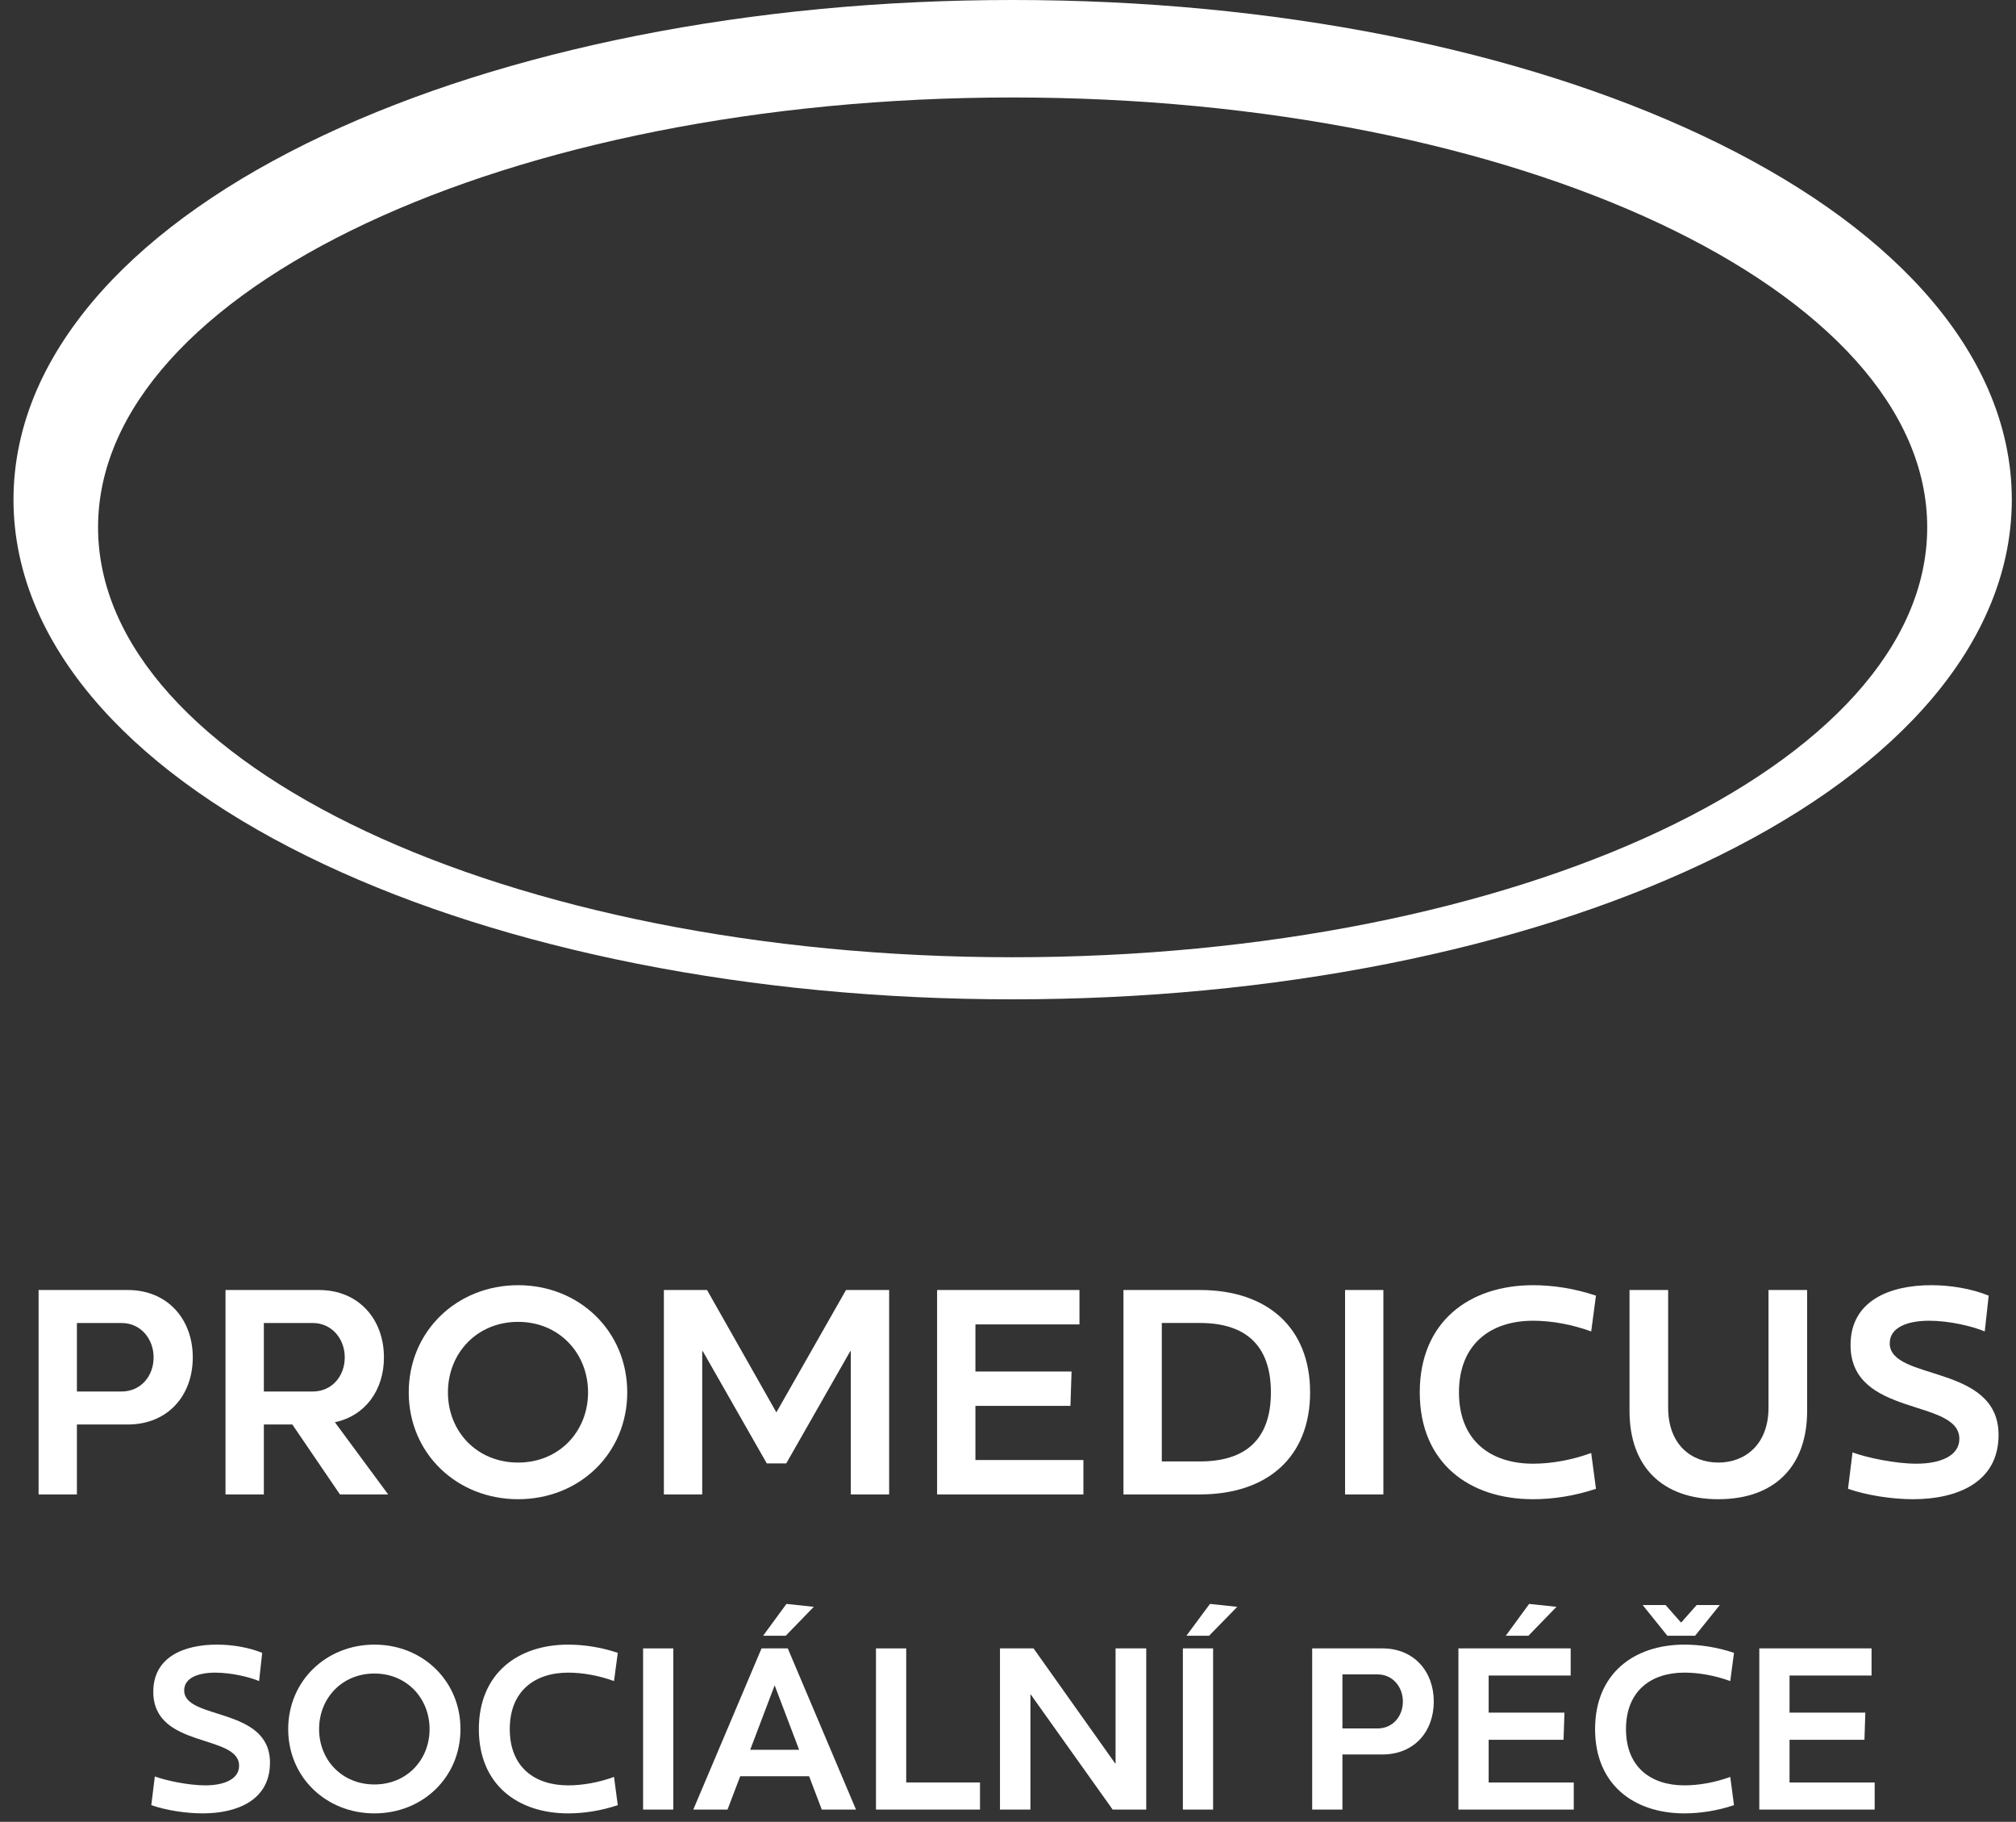 <svg width="114" height="103" viewBox="0 0 114 103" fill="none" xmlns="http://www.w3.org/2000/svg">
<rect x="0" y="0" width="114" height="103" fill="#333333" stroke="none"/>
<path d="M113.763 28.251C113.763 26.145 113.315 24.047 112.429 22.016C111.592 20.091 110.357 18.218 108.756 16.437C105.753 13.102 101.53 10.142 96.198 7.634C91.059 5.221 85.108 3.331 78.514 2.018C71.769 0.68 64.621 0 57.261 0C49.903 0 42.752 0.68 36.011 2.018C29.416 3.331 23.465 5.221 18.324 7.634C12.996 10.142 8.772 13.102 5.769 16.437C4.171 18.218 2.933 20.091 2.093 22.016C1.21 24.047 0.763 26.145 0.763 28.251C0.763 30.355 1.21 32.452 2.093 34.481C2.933 36.409 4.171 38.284 5.769 40.063C8.772 43.398 12.996 46.359 18.324 48.865C23.465 51.28 29.416 53.169 36.011 54.481C42.752 55.818 49.903 56.499 57.261 56.499C64.621 56.499 71.769 55.818 78.514 54.481C85.108 53.169 91.059 51.28 96.198 48.865C101.53 46.359 105.753 43.398 108.756 40.063C110.357 38.284 111.592 36.409 112.429 34.481C113.315 32.452 113.763 30.355 113.763 28.251ZM108.979 29.812C108.979 43.238 85.826 54.12 57.261 54.12C28.699 54.12 5.545 43.238 5.545 29.812C5.545 16.392 28.699 5.511 57.261 5.511C85.826 5.511 108.979 16.392 108.979 29.812Z" fill="white"/>
<path d="M4.349 78.672H6.868C7.969 78.672 8.686 77.795 8.686 76.743C8.686 75.707 7.969 74.798 6.868 74.798H4.349V78.672ZM4.349 80.537V84.491H2.182V72.933H7.219C9.483 72.933 10.901 74.591 10.901 76.743C10.901 78.911 9.483 80.537 7.219 80.537H4.349Z" fill="white"/>
<path d="M14.92 78.672H17.677C18.778 78.672 19.495 77.795 19.495 76.743C19.495 75.707 18.778 74.798 17.677 74.798H14.92V78.672ZM16.53 80.537H14.92V84.491H12.752V72.933H18.028C20.292 72.933 21.711 74.591 21.711 76.743C21.711 78.592 20.659 80.043 18.937 80.409L21.95 84.491H19.224L16.53 80.537Z" fill="white"/>
<path d="M29.299 82.689C31.61 82.689 33.253 80.936 33.253 78.72C33.253 76.503 31.61 74.734 29.299 74.734C26.971 74.734 25.33 76.503 25.33 78.72C25.33 80.936 26.971 82.689 29.299 82.689ZM29.299 72.661C32.759 72.661 35.469 75.26 35.469 78.72C35.469 82.179 32.759 84.761 29.299 84.761C25.839 84.761 23.113 82.179 23.113 78.72C23.113 75.26 25.839 72.661 29.299 72.661Z" fill="white"/>
<path d="M43.36 82.737L39.741 76.392H39.709V84.49H37.541V72.933H39.981L43.902 79.851L47.84 72.933H50.279V84.49H48.111V76.392H48.08L44.46 82.737H43.36Z" fill="white"/>
<path d="M52.99 72.933H61.041V74.877H55.158V77.54H60.594L60.531 79.484H55.158V82.545H61.264V84.491H52.99V72.933Z" fill="white"/>
<path d="M67.849 74.797H65.697V82.625H67.849C70.416 82.625 71.866 81.398 71.866 78.72C71.866 76.041 70.416 74.797 67.849 74.797ZM67.849 84.49H63.529V72.933H67.849C71.675 72.933 74.083 75.069 74.083 78.72C74.083 82.37 71.675 84.49 67.849 84.49Z" fill="white"/>
<path d="M78.227 72.933H76.06V84.491H78.227V72.933Z" fill="white"/>
<path d="M86.693 72.661C87.825 72.661 89.069 72.853 90.248 73.252L89.978 75.276C88.893 74.878 87.729 74.67 86.693 74.67C84.286 74.67 82.501 75.994 82.501 78.72C82.501 81.446 84.286 82.753 86.693 82.753C87.729 82.753 88.893 82.546 89.978 82.147L90.248 84.172C89.069 84.57 87.825 84.761 86.693 84.761C83.075 84.761 80.284 82.706 80.284 78.72C80.284 74.734 83.075 72.661 86.693 72.661Z" fill="white"/>
<path d="M92.145 79.772V72.933H94.33V79.581C94.33 81.685 95.653 82.689 97.167 82.689C98.666 82.689 100.005 81.685 100.005 79.581V72.933H102.189V79.772C102.189 82.912 100.34 84.761 97.167 84.761C93.995 84.761 92.145 82.912 92.145 79.772Z" fill="white"/>
<path d="M108.183 84.761C106.972 84.761 105.552 84.538 104.501 84.172L104.756 82.115C105.537 82.403 107.147 82.753 108.374 82.753C109.666 82.753 110.797 82.338 110.797 81.35C110.797 79.039 104.644 80.154 104.644 76.041C104.644 73.538 106.86 72.661 109.203 72.661C110.304 72.661 111.468 72.853 112.456 73.251L112.233 75.276C111.515 74.973 110.208 74.67 109.092 74.67C107.88 74.67 106.86 75.037 106.86 75.946C106.86 78.098 113.014 77.093 113.014 81.127C113.014 83.853 110.606 84.761 108.183 84.761Z" fill="white"/>
<path d="M11.459 102.523C10.503 102.523 9.384 102.346 8.555 102.057L8.756 100.436C9.372 100.662 10.642 100.939 11.61 100.939C12.628 100.939 13.52 100.612 13.52 99.833C13.52 98.01 8.668 98.89 8.668 95.647C8.668 93.673 10.415 92.982 12.263 92.982C13.13 92.982 14.048 93.133 14.827 93.447L14.651 95.043C14.086 94.804 13.055 94.566 12.175 94.566C11.22 94.566 10.415 94.855 10.415 95.571C10.415 97.268 15.267 96.476 15.267 99.656C15.267 101.806 13.369 102.523 11.459 102.523Z" fill="white"/>
<path d="M21.173 100.888C22.996 100.888 24.291 99.505 24.291 97.759C24.291 96.011 22.996 94.616 21.173 94.616C19.339 94.616 18.044 96.011 18.044 97.759C18.044 99.505 19.339 100.888 21.173 100.888ZM21.173 92.982C23.901 92.982 26.039 95.031 26.039 97.759C26.039 100.486 23.901 102.523 21.173 102.523C18.446 102.523 16.297 100.486 16.297 97.759C16.297 95.031 18.446 92.982 21.173 92.982Z" fill="white"/>
<path d="M32.131 92.982C33.024 92.982 34.004 93.133 34.934 93.447L34.721 95.043C33.866 94.729 32.948 94.566 32.131 94.566C30.233 94.566 28.826 95.609 28.826 97.759C28.826 99.908 30.233 100.939 32.131 100.939C32.948 100.939 33.866 100.775 34.721 100.461L34.934 102.057C34.004 102.371 33.024 102.523 32.131 102.523C29.278 102.523 27.078 100.901 27.078 97.759C27.078 94.616 29.278 92.982 32.131 92.982Z" fill="white"/>
<path d="M38.075 93.195H36.365V102.308H38.075V93.195Z" fill="white"/>
<path d="M44.471 90.681L46.017 90.845L44.433 92.479H43.152L44.471 90.681ZM42.422 98.927H45.188L43.805 95.282L42.422 98.927ZM45.753 100.423H41.857L41.14 102.308H39.204L43.063 93.195H44.547L48.405 102.308H46.47L45.753 100.423Z" fill="white"/>
<path d="M49.534 93.195H51.244V100.775H55.417V102.308H49.534V93.195Z" fill="white"/>
<path d="M56.546 93.195H58.444L63.057 99.694H63.083V93.195H64.817V102.308H62.919L58.293 95.81H58.268V102.308H56.546V93.195Z" fill="white"/>
<path d="M68.422 90.681L69.968 90.845L68.372 92.479H67.089L68.422 90.681ZM66.889 93.195H68.598V102.308H66.889V93.195Z" fill="white"/>
<path d="M75.911 97.721H77.897C78.764 97.721 79.33 97.029 79.33 96.2C79.33 95.383 78.764 94.666 77.897 94.666H75.911V97.721ZM75.911 99.192V102.309H74.201V93.195H78.173C79.958 93.195 81.077 94.503 81.077 96.2C81.077 97.909 79.958 99.192 78.173 99.192H75.911Z" fill="white"/>
<path d="M86.467 90.681L88.013 90.845L86.429 92.479H85.147L86.467 90.681ZM82.47 93.195H88.818V94.729H84.18V96.827H88.466L88.415 98.361H84.18V100.775H88.993V102.308H82.47V93.195Z" fill="white"/>
<path d="M94.283 92.479L92.889 90.744H94.183L95.05 91.724H95.075L95.943 90.744H97.25L95.855 92.479H94.283ZM95.251 92.982C96.144 92.982 97.124 93.132 98.054 93.447L97.841 95.043C96.986 94.729 96.068 94.565 95.251 94.565C93.353 94.565 91.946 95.608 91.946 97.758C91.946 99.908 93.353 100.939 95.251 100.939C96.068 100.939 96.986 100.775 97.841 100.461L98.054 102.057C97.124 102.371 96.144 102.523 95.251 102.523C92.398 102.523 90.198 100.901 90.198 97.758C90.198 94.616 92.398 92.982 95.251 92.982Z" fill="white"/>
<path d="M99.484 93.195H105.832V94.729H101.194V96.828H105.48L105.43 98.362H101.194V100.775H106.008V102.308H99.484V93.195Z" fill="white"/>
</svg>
